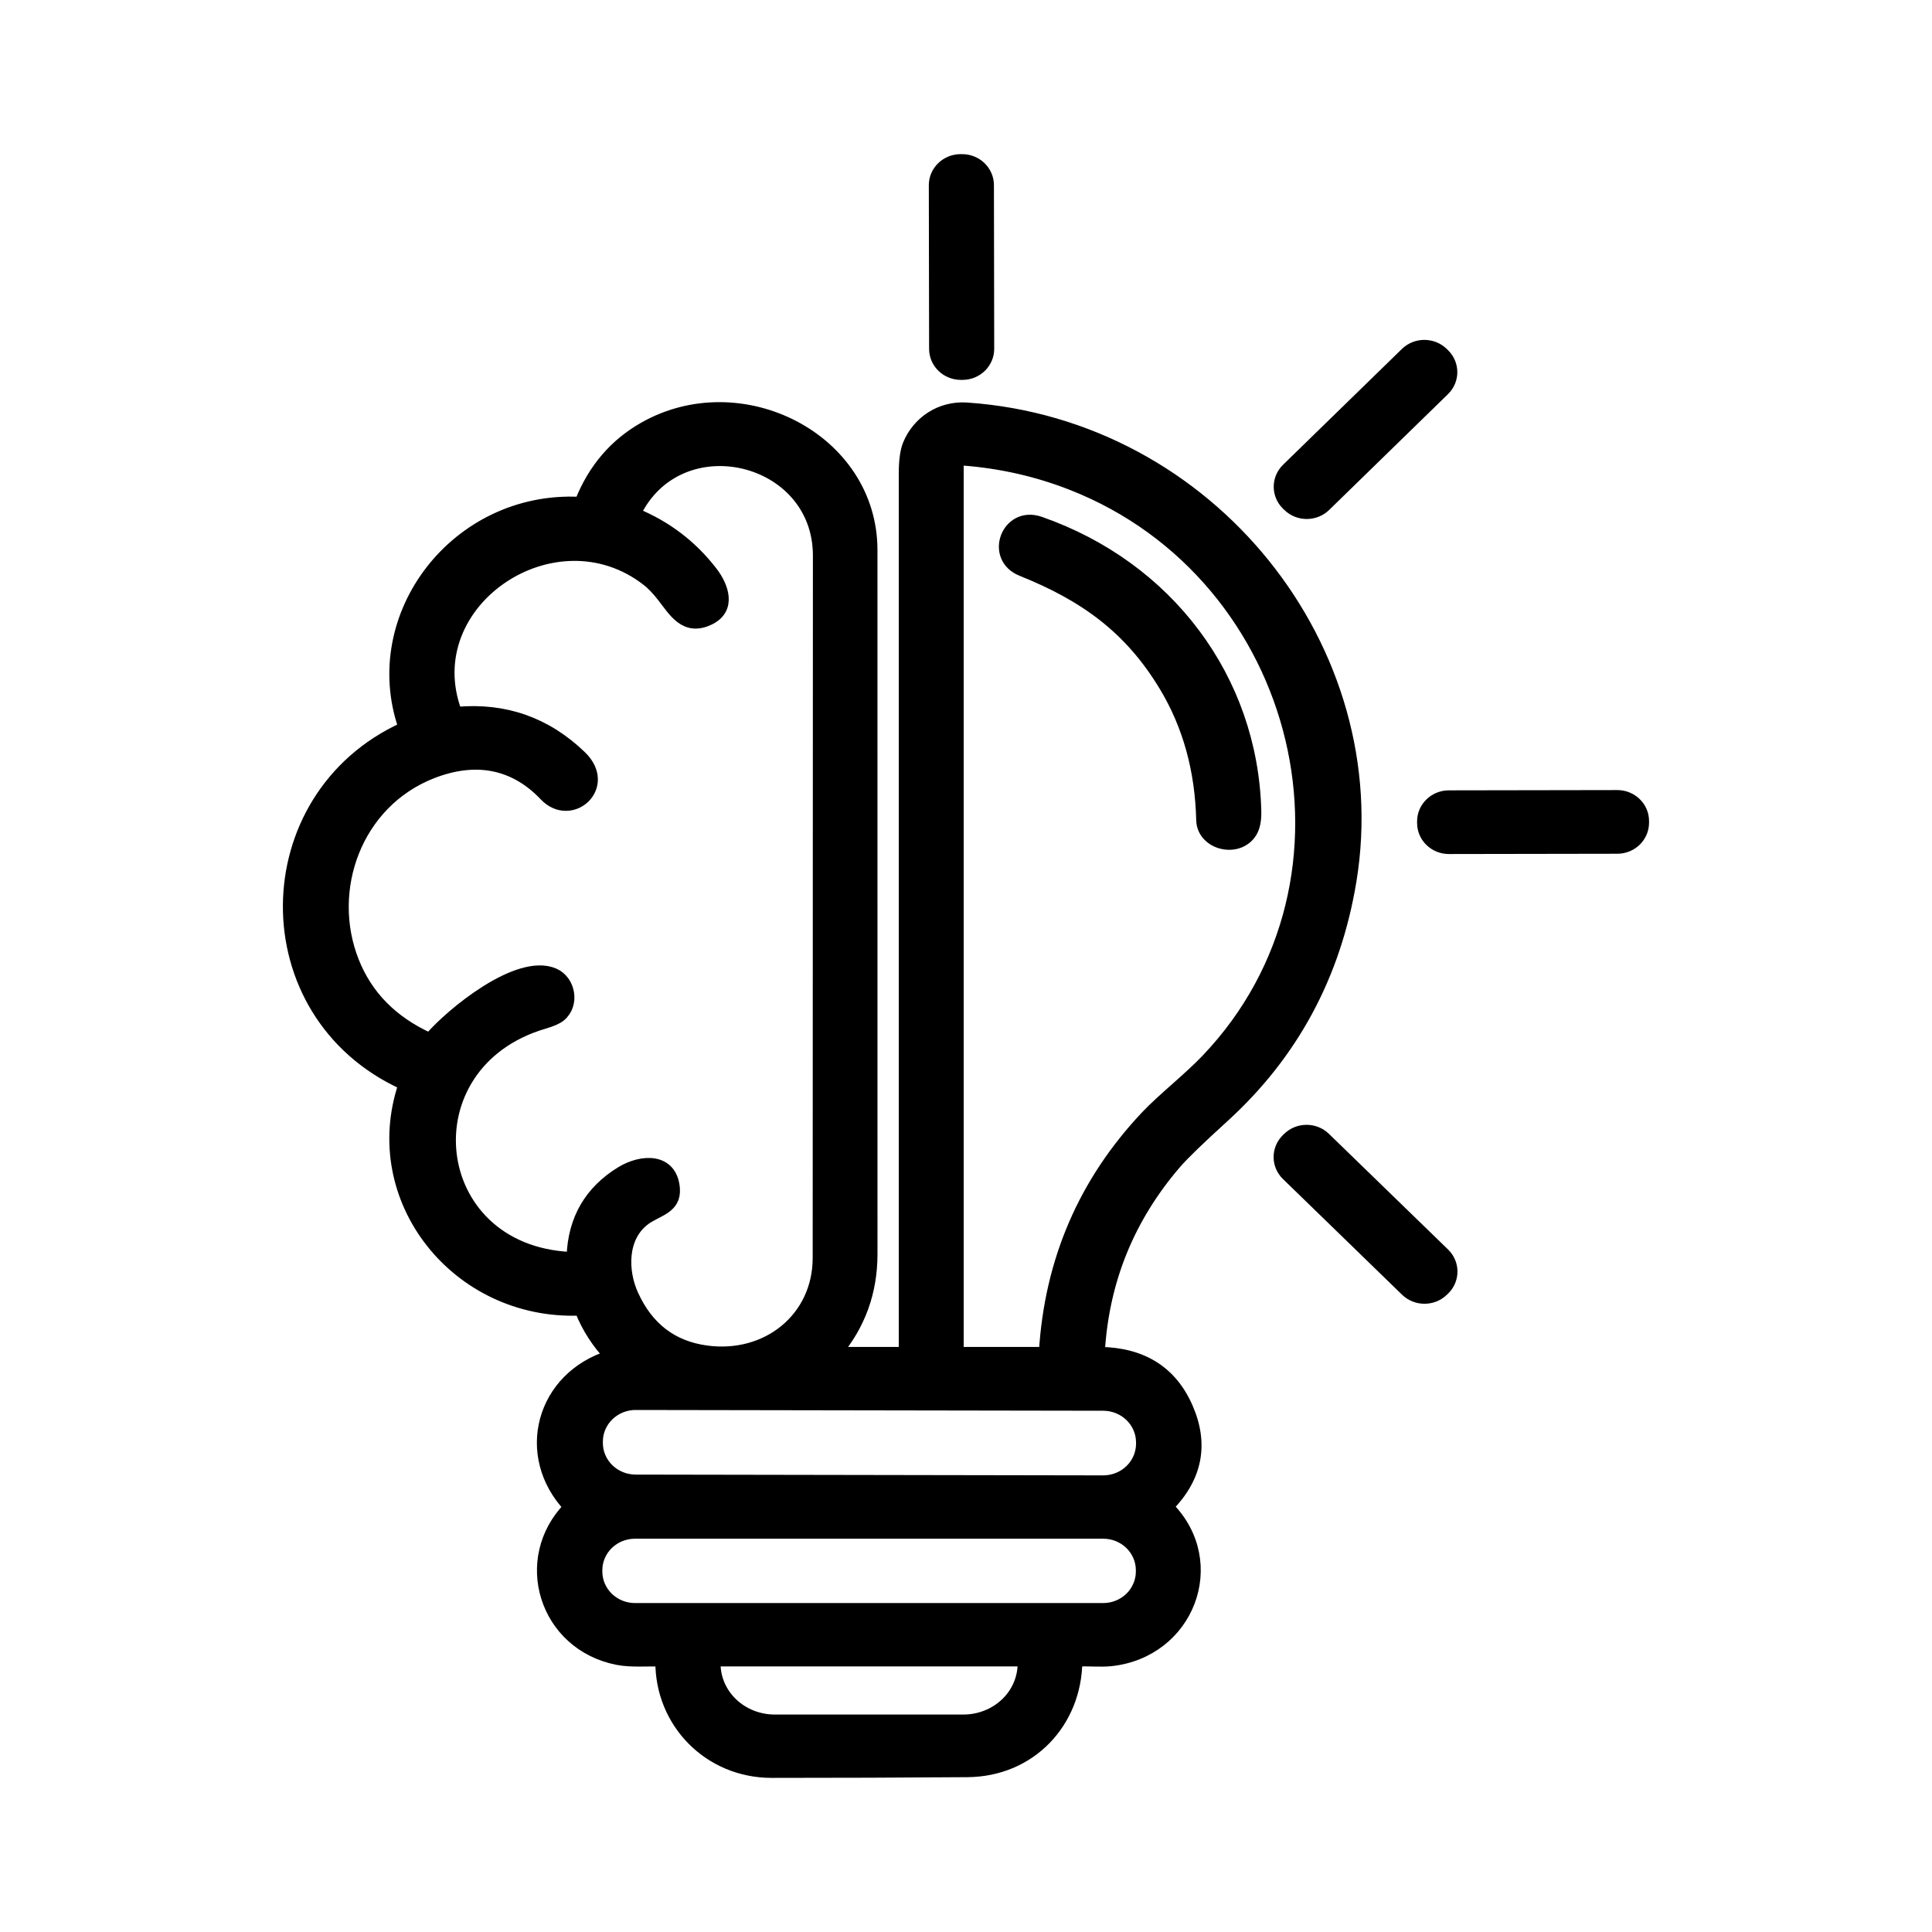 <svg width="70" height="70" viewBox="0 0 70 70" fill="none" xmlns="http://www.w3.org/2000/svg">
<path d="M34.859 5.835L34.803 5.835C34.305 5.836 33.902 6.228 33.903 6.711L33.913 12.641C33.914 13.124 34.318 13.515 34.816 13.514L34.873 13.514C35.37 13.514 35.773 13.121 35.772 12.638L35.762 6.708C35.761 6.225 35.357 5.834 34.859 5.835Z" fill="black" stroke="black" stroke-width="0.5"/>
<path d="M52.287 12.864L52.242 12.82C51.889 12.479 51.319 12.48 50.967 12.823L46.662 17.018C46.311 17.36 46.312 17.914 46.664 18.255L46.709 18.299C47.062 18.64 47.632 18.639 47.984 18.297L52.289 14.101C52.64 13.759 52.639 13.205 52.287 12.864Z" fill="black" stroke="black" stroke-width="0.5"/>
<path d="M30.286 49.052H32.752C32.793 49.052 32.814 49.032 32.814 48.991C32.814 38.383 32.814 27.776 32.814 17.17C32.814 16.702 32.86 16.355 32.953 16.128C33.286 15.309 34.099 14.771 35.022 14.834C43.836 15.433 50.269 23.573 48.897 31.912C48.334 35.325 46.798 38.172 44.288 40.452C43.411 41.248 42.837 41.805 42.565 42.121C40.86 44.105 39.932 46.393 39.78 48.986C39.777 49.028 39.798 49.05 39.842 49.05C41.365 49.072 42.41 49.726 42.975 51.013C43.549 52.319 43.323 53.498 42.297 54.548C42.268 54.577 42.268 54.606 42.297 54.634C44.263 56.621 43.024 59.835 40.229 60.121C39.895 60.155 39.423 60.115 39.029 60.128C38.987 60.128 38.966 60.149 38.965 60.191C38.944 62.364 37.33 64.123 35.052 64.14C32.686 64.158 30.32 64.166 27.955 64.166C25.712 64.166 23.978 62.386 23.995 60.193C23.996 60.151 23.974 60.13 23.931 60.129C23.421 60.121 22.843 60.165 22.388 60.076C19.773 59.567 18.819 56.494 20.659 54.624C20.665 54.618 20.668 54.61 20.668 54.602C20.668 54.594 20.665 54.586 20.659 54.58C18.907 52.732 19.655 49.918 22.131 49.165C22.136 49.164 22.139 49.162 22.142 49.159C22.145 49.156 22.147 49.152 22.148 49.147C22.149 49.143 22.149 49.139 22.148 49.135C22.147 49.13 22.145 49.126 22.142 49.123C21.68 48.637 21.325 48.086 21.077 47.469C21.063 47.434 21.036 47.417 20.996 47.417C16.581 47.58 13.29 43.444 14.676 39.325C14.689 39.285 14.676 39.257 14.637 39.239C9.069 36.701 9.17 28.905 14.645 26.411C14.66 26.405 14.671 26.394 14.677 26.38C14.684 26.366 14.684 26.35 14.68 26.336C13.286 22.306 16.575 18.034 20.991 18.251C21.032 18.253 21.06 18.236 21.075 18.198C21.544 17.02 22.302 16.132 23.348 15.536C26.835 13.548 31.541 15.927 31.542 19.929C31.545 28.431 31.545 36.934 31.543 45.436C31.543 46.794 31.115 47.981 30.259 48.997C30.228 49.034 30.238 49.052 30.286 49.052ZM38.857 17.518C37.606 17.026 36.292 16.726 34.914 16.619C34.883 16.616 34.851 16.62 34.821 16.63C34.791 16.64 34.763 16.656 34.74 16.677C34.717 16.698 34.698 16.724 34.685 16.752C34.672 16.78 34.666 16.811 34.666 16.842V48.987C34.666 49.03 34.688 49.052 34.733 49.052H37.819C37.865 49.052 37.889 49.03 37.891 48.986C38.094 45.691 39.316 42.855 41.556 40.478C42.152 39.846 43.081 39.125 43.756 38.417C50.01 31.859 47.291 20.831 38.857 17.518ZM20.055 35.323C20.604 35.559 20.755 36.382 20.27 36.78C20.165 36.866 19.975 36.95 19.7 37.03C14.641 38.511 15.35 45.362 20.669 45.61C20.683 45.611 20.697 45.609 20.71 45.604C20.723 45.599 20.735 45.592 20.745 45.583C20.756 45.574 20.764 45.563 20.77 45.551C20.775 45.539 20.779 45.525 20.779 45.512C20.83 44.187 21.415 43.184 22.534 42.501C23.241 42.071 24.296 41.995 24.384 43.064C24.439 43.752 23.797 43.813 23.337 44.153C22.473 44.794 22.483 46.047 22.889 46.937C23.438 48.143 24.338 48.831 25.591 48.999C27.816 49.3 29.694 47.783 29.695 45.579C29.7 37.096 29.702 28.613 29.703 20.129C29.703 16.461 24.587 15.262 22.976 18.585C22.961 18.616 22.97 18.638 23.002 18.651C24.114 19.108 25.032 19.807 25.758 20.749C26.155 21.264 26.431 22.037 25.69 22.398C24.826 22.82 24.45 22.1 24.024 21.564C23.834 21.323 23.657 21.139 23.493 21.01C20.108 18.347 14.992 21.798 16.485 25.814C16.498 25.848 16.522 25.863 16.558 25.86C18.286 25.705 19.773 26.23 21.02 27.435C22.109 28.485 20.678 29.745 19.773 28.79C18.623 27.577 17.187 27.356 15.633 27.965C12.863 29.053 11.729 32.24 12.762 34.85C13.26 36.109 14.18 37.045 15.522 37.658C15.559 37.675 15.59 37.669 15.616 37.639C16.372 36.757 18.782 34.774 20.055 35.323ZM41.411 52.264C41.411 51.893 41.261 51.538 40.991 51.275C40.722 51.013 40.356 50.865 39.975 50.864L23.034 50.836C22.845 50.835 22.658 50.871 22.483 50.941C22.309 51.011 22.15 51.114 22.016 51.243C21.882 51.373 21.776 51.526 21.703 51.696C21.631 51.865 21.593 52.047 21.593 52.23L21.593 52.278C21.592 52.648 21.743 53.004 22.012 53.266C22.282 53.529 22.647 53.676 23.029 53.677L39.97 53.706C40.159 53.706 40.346 53.67 40.52 53.6C40.695 53.531 40.854 53.428 40.988 53.298C41.121 53.169 41.228 53.015 41.3 52.846C41.373 52.676 41.41 52.495 41.411 52.312L41.411 52.264ZM41.404 56.892C41.404 56.523 41.253 56.169 40.984 55.907C40.715 55.646 40.35 55.5 39.97 55.5H23.008C22.627 55.5 22.263 55.646 21.994 55.907C21.725 56.169 21.574 56.523 21.574 56.892V56.94C21.574 57.123 21.611 57.304 21.683 57.472C21.755 57.641 21.861 57.795 21.994 57.924C22.127 58.053 22.285 58.156 22.459 58.226C22.633 58.296 22.819 58.332 23.008 58.332H39.97C40.158 58.332 40.345 58.296 40.519 58.226C40.693 58.156 40.851 58.053 40.984 57.924C41.117 57.795 41.222 57.641 41.294 57.472C41.367 57.304 41.404 57.123 41.404 56.94V56.892ZM37.069 60.127H25.909C25.895 60.127 25.882 60.132 25.872 60.141C25.863 60.151 25.857 60.163 25.857 60.177V60.274C25.857 60.83 26.09 61.363 26.505 61.757C26.921 62.15 27.483 62.371 28.07 62.371H34.907C35.198 62.371 35.486 62.316 35.754 62.211C36.023 62.106 36.267 61.951 36.472 61.757C36.678 61.562 36.841 61.331 36.952 61.076C37.063 60.822 37.121 60.549 37.121 60.274V60.177C37.121 60.163 37.115 60.151 37.105 60.141C37.096 60.132 37.083 60.127 37.069 60.127Z" fill="black" stroke="black" stroke-width="0.5"/>
<path d="M42.239 24.838C40.971 22.733 39.335 21.552 37.034 20.63C35.916 20.182 36.524 18.566 37.661 18.961C42.278 20.568 45.326 24.614 45.449 29.378C45.458 29.704 45.41 29.952 45.306 30.124C44.86 30.857 43.611 30.56 43.591 29.71C43.547 27.886 43.097 26.262 42.239 24.838Z" fill="black" stroke="black" stroke-width="0.5"/>
<path d="M58.597 28.876L52.493 28.886C51.996 28.887 51.593 29.279 51.594 29.761L51.594 29.821C51.595 30.303 51.999 30.694 52.496 30.693L58.6 30.683C59.097 30.682 59.499 30.29 59.498 29.807L59.498 29.748C59.498 29.265 59.094 28.875 58.597 28.876Z" fill="black" stroke="black" stroke-width="0.5"/>
<path d="M46.702 41.261L46.659 41.303C46.307 41.645 46.307 42.199 46.659 42.54L50.975 46.732C51.327 47.073 51.897 47.073 52.249 46.732L52.293 46.69C52.645 46.348 52.645 45.794 52.293 45.452L47.976 41.261C47.624 40.919 47.054 40.919 46.702 41.261Z" fill="black" stroke="black" stroke-width="0.5"/>
</svg>
